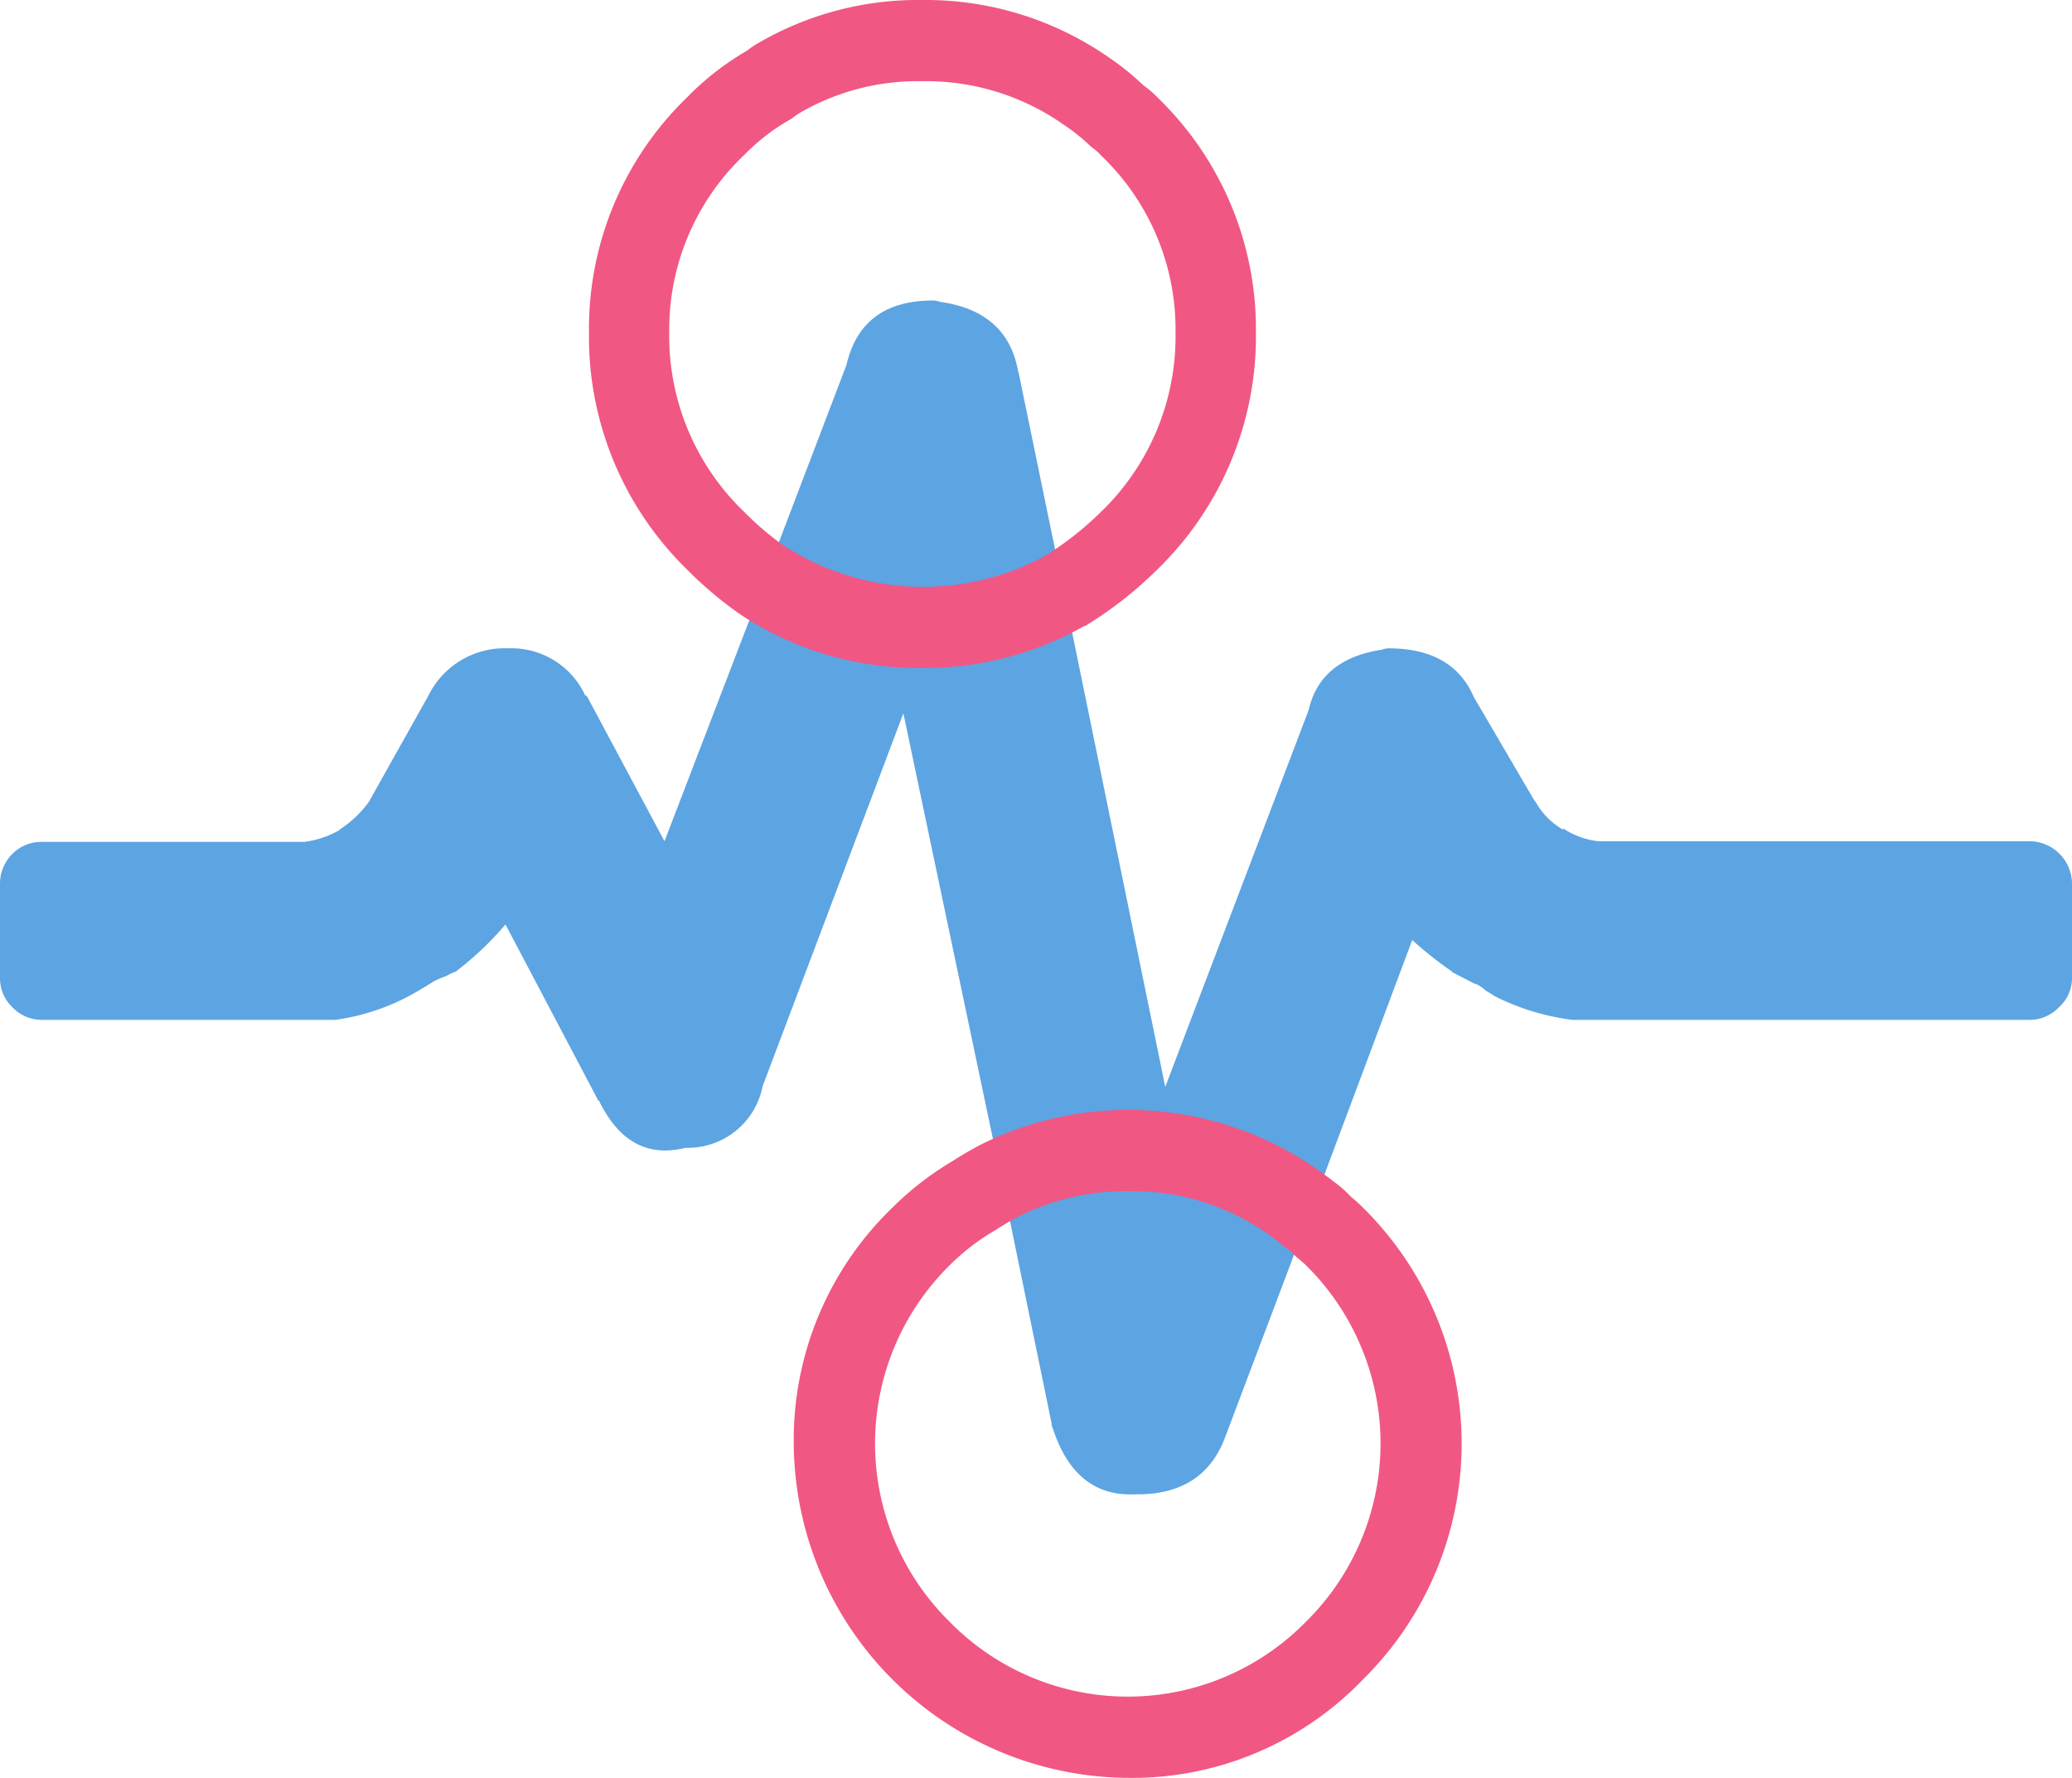 <svg xmlns="http://www.w3.org/2000/svg" width="153.1" height="131.35" viewBox="0 0 153.1 131.35"><defs><style>.cls-1{fill:#5da4e2;}.cls-2{fill:#f15783;}</style></defs><g id="Ebene_2" data-name="Ebene 2"><g id="Ebene_1-2" data-name="Ebene 1"><g id="Layer2_0_FILL" data-name="Layer2 0 FILL"><path class="cls-1" d="M75.25,27.45v.1Q74.5,23,69.45,22.3a1.57,1.57,0,0,0-.5-.1c-3.53,0-5.67,1.58-6.4,4.75l-6.1,16a21.88,21.88,0,0,0,22.15.75L75.25,27.45m21.5,62.3c-.4-.33-.83-.67-1.3-1A21.4,21.4,0,0,0,74,87.15l3.7,18a.85.85,0,0,0,.1.4c1.1,3.37,3.13,5,6.1,4.85h.4q4.65-.11,6.2-4.15l6.25-16.55m16.6-30.6L108.9,51.5q-1.55-3.6-6.3-3.6a1.57,1.57,0,0,0-.5.1q-4.55.7-5.4,4.45L86.1,80.3,78.6,43.7A21.88,21.88,0,0,1,56.45,43L49.1,62.15,43.35,51.4h-.1a6,6,0,0,0-5.7-3.5,6.28,6.28,0,0,0-5.9,3.5l-4.4,7.85a8,8,0,0,1-2.1,2l-.1.1a7.24,7.24,0,0,1-2.55.85H3.05a3,3,0,0,0-2.15.9,3.1,3.1,0,0,0-.9,2.2v7A2.94,2.94,0,0,0,.9,74.4a3,3,0,0,0,2.15.95h21.7a16.26,16.26,0,0,0,5.9-2c.4-.23.82-.48,1.25-.75s.77-.37,1.1-.5a2.56,2.56,0,0,1,.65-.3,23.46,23.46,0,0,0,3.7-3.5l6.8,12.9c0,.07,0,.1.1.1q2.2,4.55,6.4,3.5a5.63,5.63,0,0,0,5.7-4.55l10.4-27.55L74,87.15a21.4,21.4,0,0,1,21.45,1.6c.47.33.9.67,1.3,1l7.6-20.3a27.2,27.2,0,0,0,2.9,2.3l.1.1,1.75.9-.1-.1a3.82,3.82,0,0,1,.8.55c.23.13.45.27.65.4a17.58,17.58,0,0,0,5.75,1.75H150a3,3,0,0,0,2.15-.95,2.88,2.88,0,0,0,.95-2.15v-7a3.16,3.16,0,0,0-3.1-3.1H118.1a5.79,5.79,0,0,1-2.6-.95v.1a5.42,5.42,0,0,1-2-2Z"/></g><g id="Layer2_0_1_STROKES" data-name="Layer2 0 1 STROKES"><path class="cls-2" d="M83.4,131.35A24.86,24.86,0,0,1,58.65,106.6a23.81,23.81,0,0,1,7.28-17.37,22.6,22.6,0,0,1,4.54-3.5A5.69,5.69,0,0,1,71,85.4c.52-.32,1.08-.64,1.66-.93a24.41,24.41,0,0,1,24.52,1.82c.5.36,1,.71,1.36,1A8.09,8.09,0,0,1,99.8,88.4a11.08,11.08,0,0,1,.92.83,24.48,24.48,0,0,1,0,34.84A23.63,23.63,0,0,1,83.4,131.35ZM83.4,88a17.71,17.71,0,0,0-8.05,1.83h0c-.43.22-.84.45-1.22.69a1.56,1.56,0,0,1-.28.16,2.07,2.07,0,0,1-.24.17,16.4,16.4,0,0,0-3.43,2.62,18.49,18.49,0,0,0,0,26.36,18.43,18.43,0,0,0,26.3,0,18.49,18.49,0,0,0,0-26.37c-.17-.16-.37-.34-.6-.52a3,3,0,0,1-.36-.35,1.9,1.9,0,0,0-.38-.32,2.26,2.26,0,0,1-.31-.23c-.35-.28-.72-.57-1.13-.86A17.37,17.37,0,0,0,83.4,88ZM74,87.15h0Zm-5.85-37.8A23.85,23.85,0,0,1,54.8,45.46l0,0h0l0,0a28,28,0,0,1-4-3.35,24,24,0,0,1-7.28-17.52A23.76,23.76,0,0,1,50.73,7.23,20.78,20.78,0,0,1,55.2,3.74l.25-.19.23-.16A23.44,23.44,0,0,1,68.15,0,23.7,23.7,0,0,1,82,4.29a18.62,18.62,0,0,1,2.47,2,7.86,7.86,0,0,1,1.15,1A23.76,23.76,0,0,1,92.8,24.55a24,24,0,0,1-7.28,17.52,28.9,28.9,0,0,1-5.36,4.19l-.06,0,0,0A24,24,0,0,1,68.15,49.35Zm-10-8.89a18.9,18.9,0,0,0,19,.65,23.44,23.44,0,0,0,4.21-3.3,18,18,0,0,0,5.5-13.26,17.75,17.75,0,0,0-5.52-13.08l-.14-.15a2.92,2.92,0,0,0-.41-.35,3.31,3.31,0,0,1-.3-.25,13.63,13.63,0,0,0-1.84-1.47A17.67,17.67,0,0,0,68.15,6a17.33,17.33,0,0,0-9.22,2.44l-.28.21a2.2,2.2,0,0,1-.32.21A15.26,15.26,0,0,0,55,11.44a17.77,17.77,0,0,0-5.55,13.11A18,18,0,0,0,55,37.83,22.08,22.08,0,0,0,58.12,40.46Z"/></g></g></g></svg>